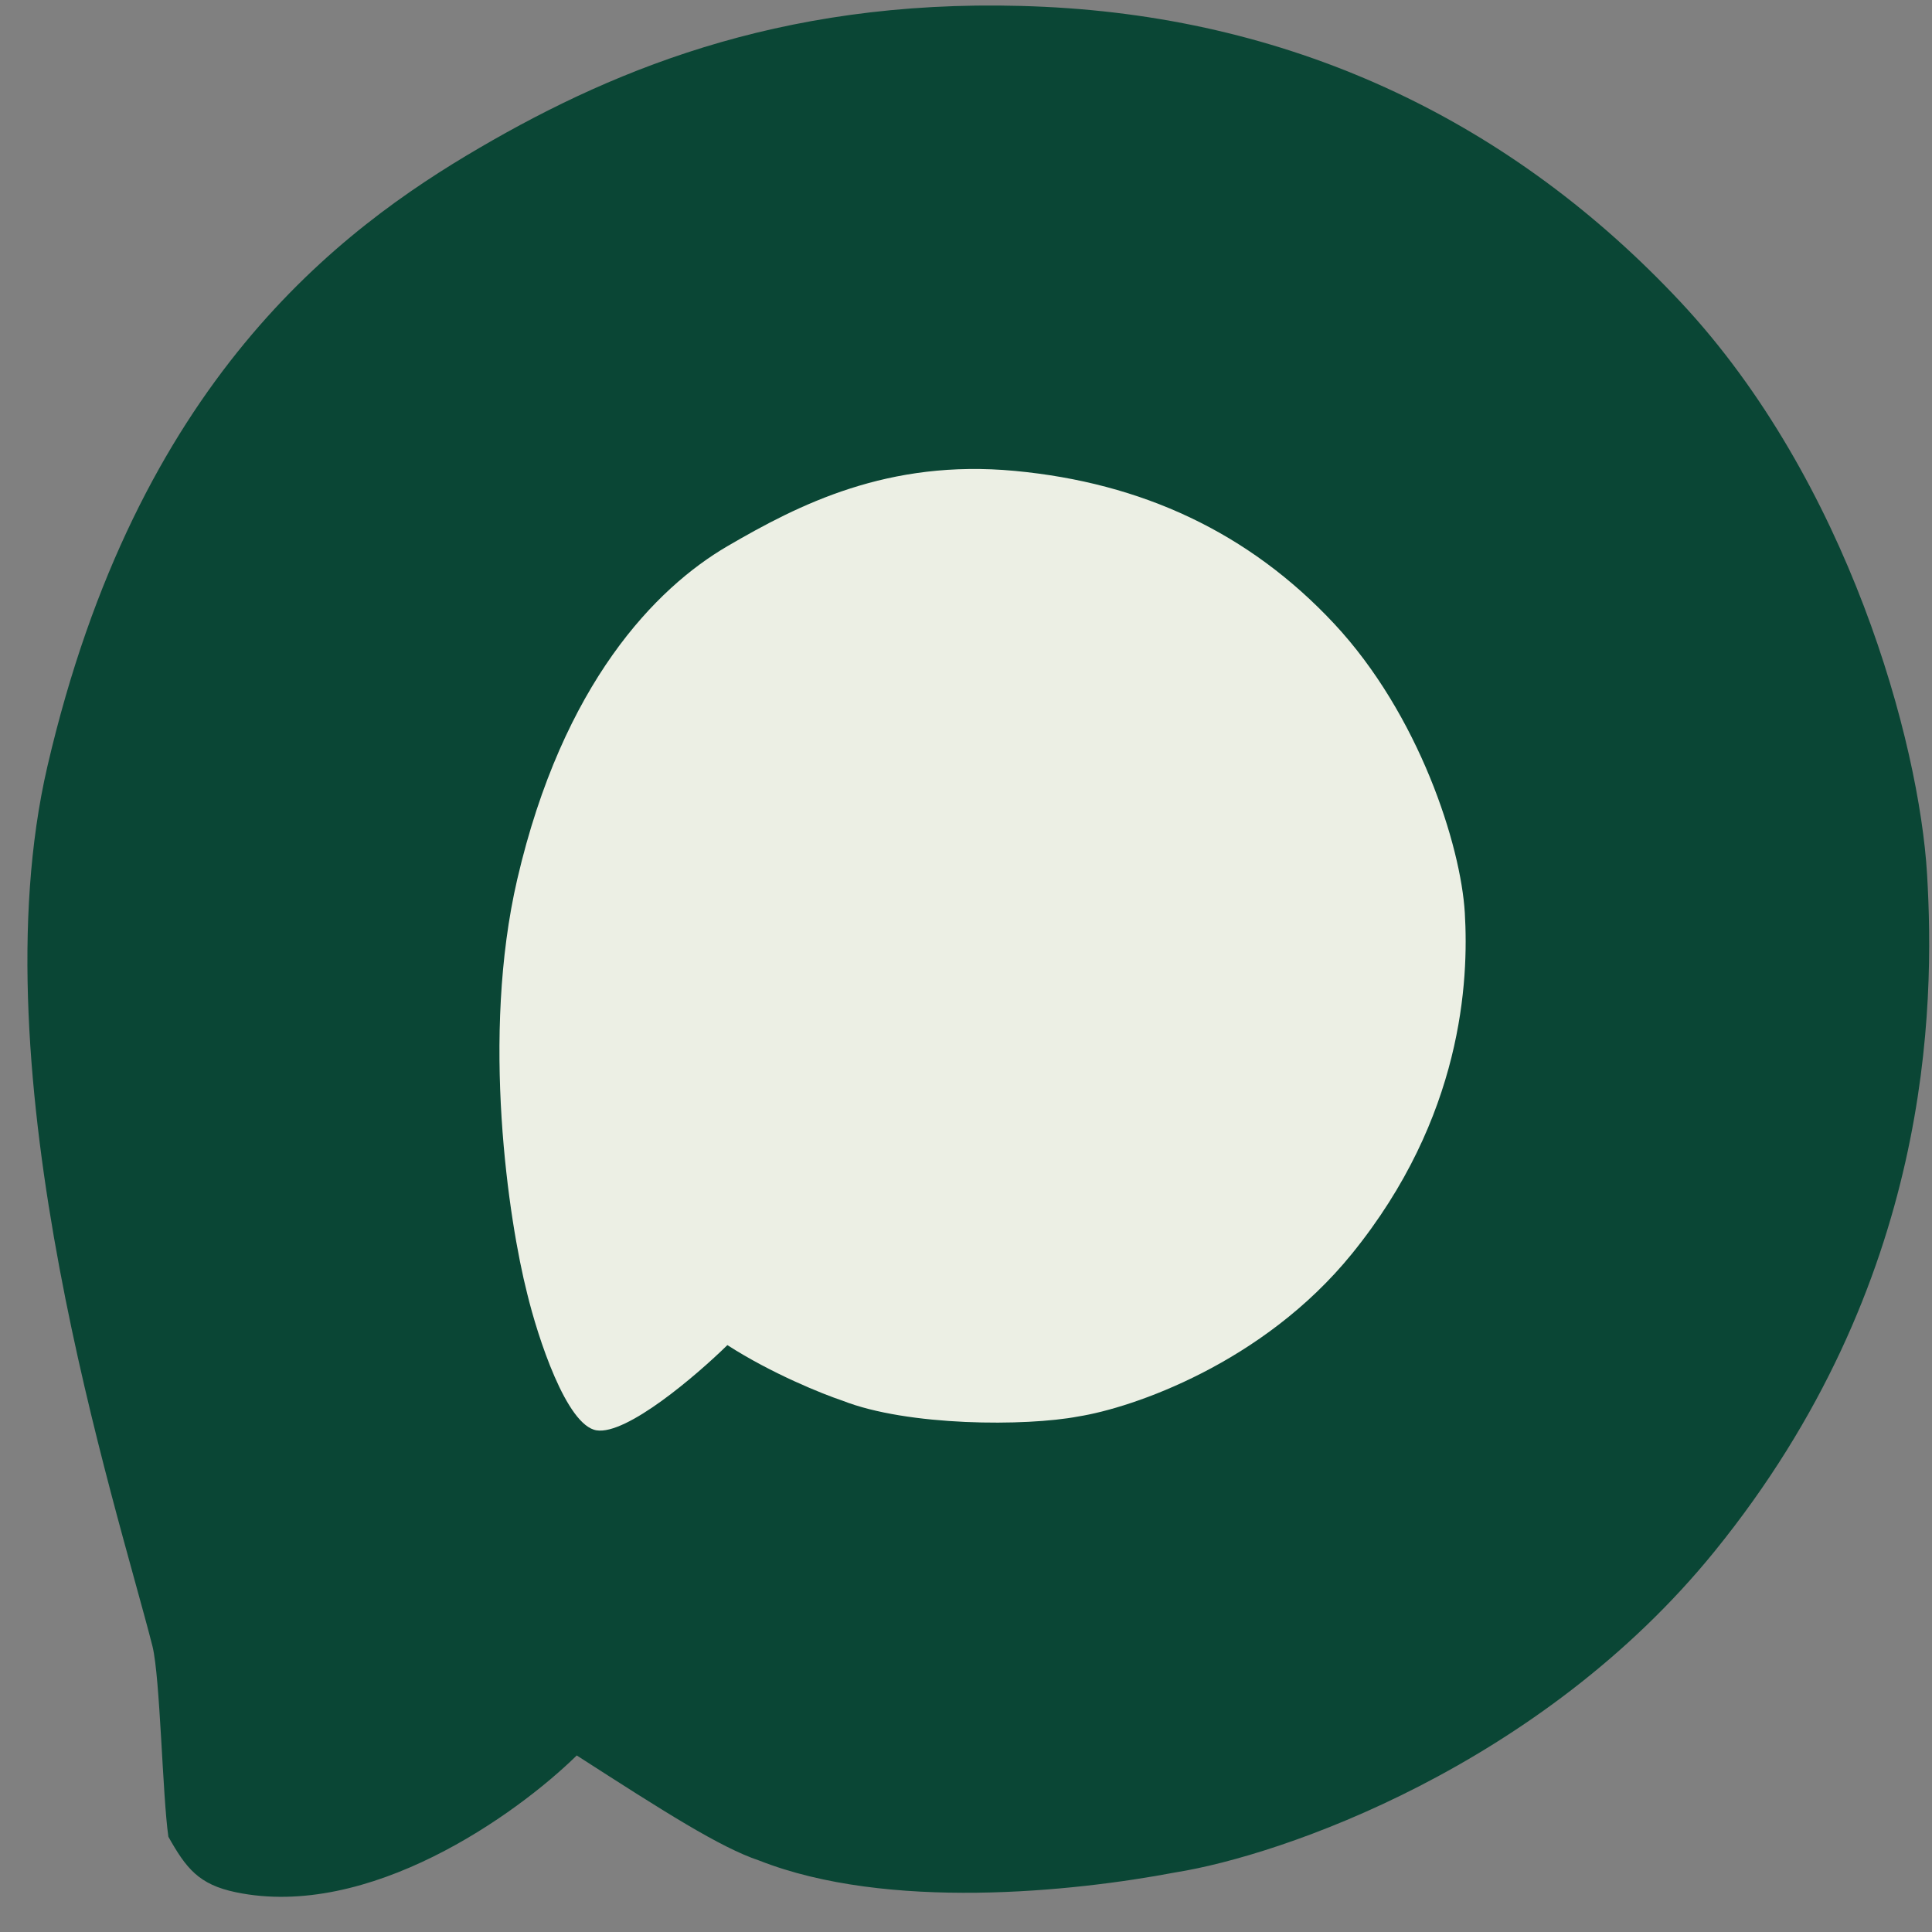 <?xml version="1.0" encoding="UTF-8"?> <svg xmlns="http://www.w3.org/2000/svg" width="53" height="53" viewBox="0 0 53 53" fill="none"><rect x="0" y="0" width="53" height="53" fill="#808080" stroke="none"/><path d="M6.468 51.909C10.112 52.671 14.151 49.793 15.822 48.157C18.211 49.694 19.758 50.683 20.825 51.039C24.345 52.426 29.436 51.899 32.245 51.365C35.16 50.903 42.258 48.447 47.037 42.556C53.01 35.192 53.078 27.615 52.865 23.986C52.651 20.358 50.698 13.204 46.112 8.295C41.525 3.386 35.616 0.519 28.652 0.187C21.803 -0.139 16.996 1.812 13.157 4.054C9.317 6.295 3.755 10.455 1.301 21.021C-0.661 29.473 3.189 41.253 4.184 45.166C4.395 46.034 4.456 49.245 4.619 50.387C5.108 51.257 5.455 51.698 6.468 51.909Z" fill="#0A4635"></path><path d="M16.365 39.238C17.192 39.369 19.102 37.734 19.954 36.9C21.172 37.683 22.564 38.241 23.108 38.423C24.903 39.13 28.148 39.13 29.58 38.858C31.066 38.622 34.648 37.4 37.084 34.398C40.13 30.646 40.293 26.894 40.184 25.045C40.075 23.196 38.933 19.607 36.595 17.105C34.257 14.604 31.32 13.244 27.84 12.918C24.359 12.591 21.912 13.842 19.954 14.984C17.997 16.126 15.441 18.737 14.19 24.12C13.189 28.427 13.954 33.492 14.462 35.486C14.752 36.682 15.539 39.108 16.365 39.238Z" fill="#ECEFE4"></path></svg> 